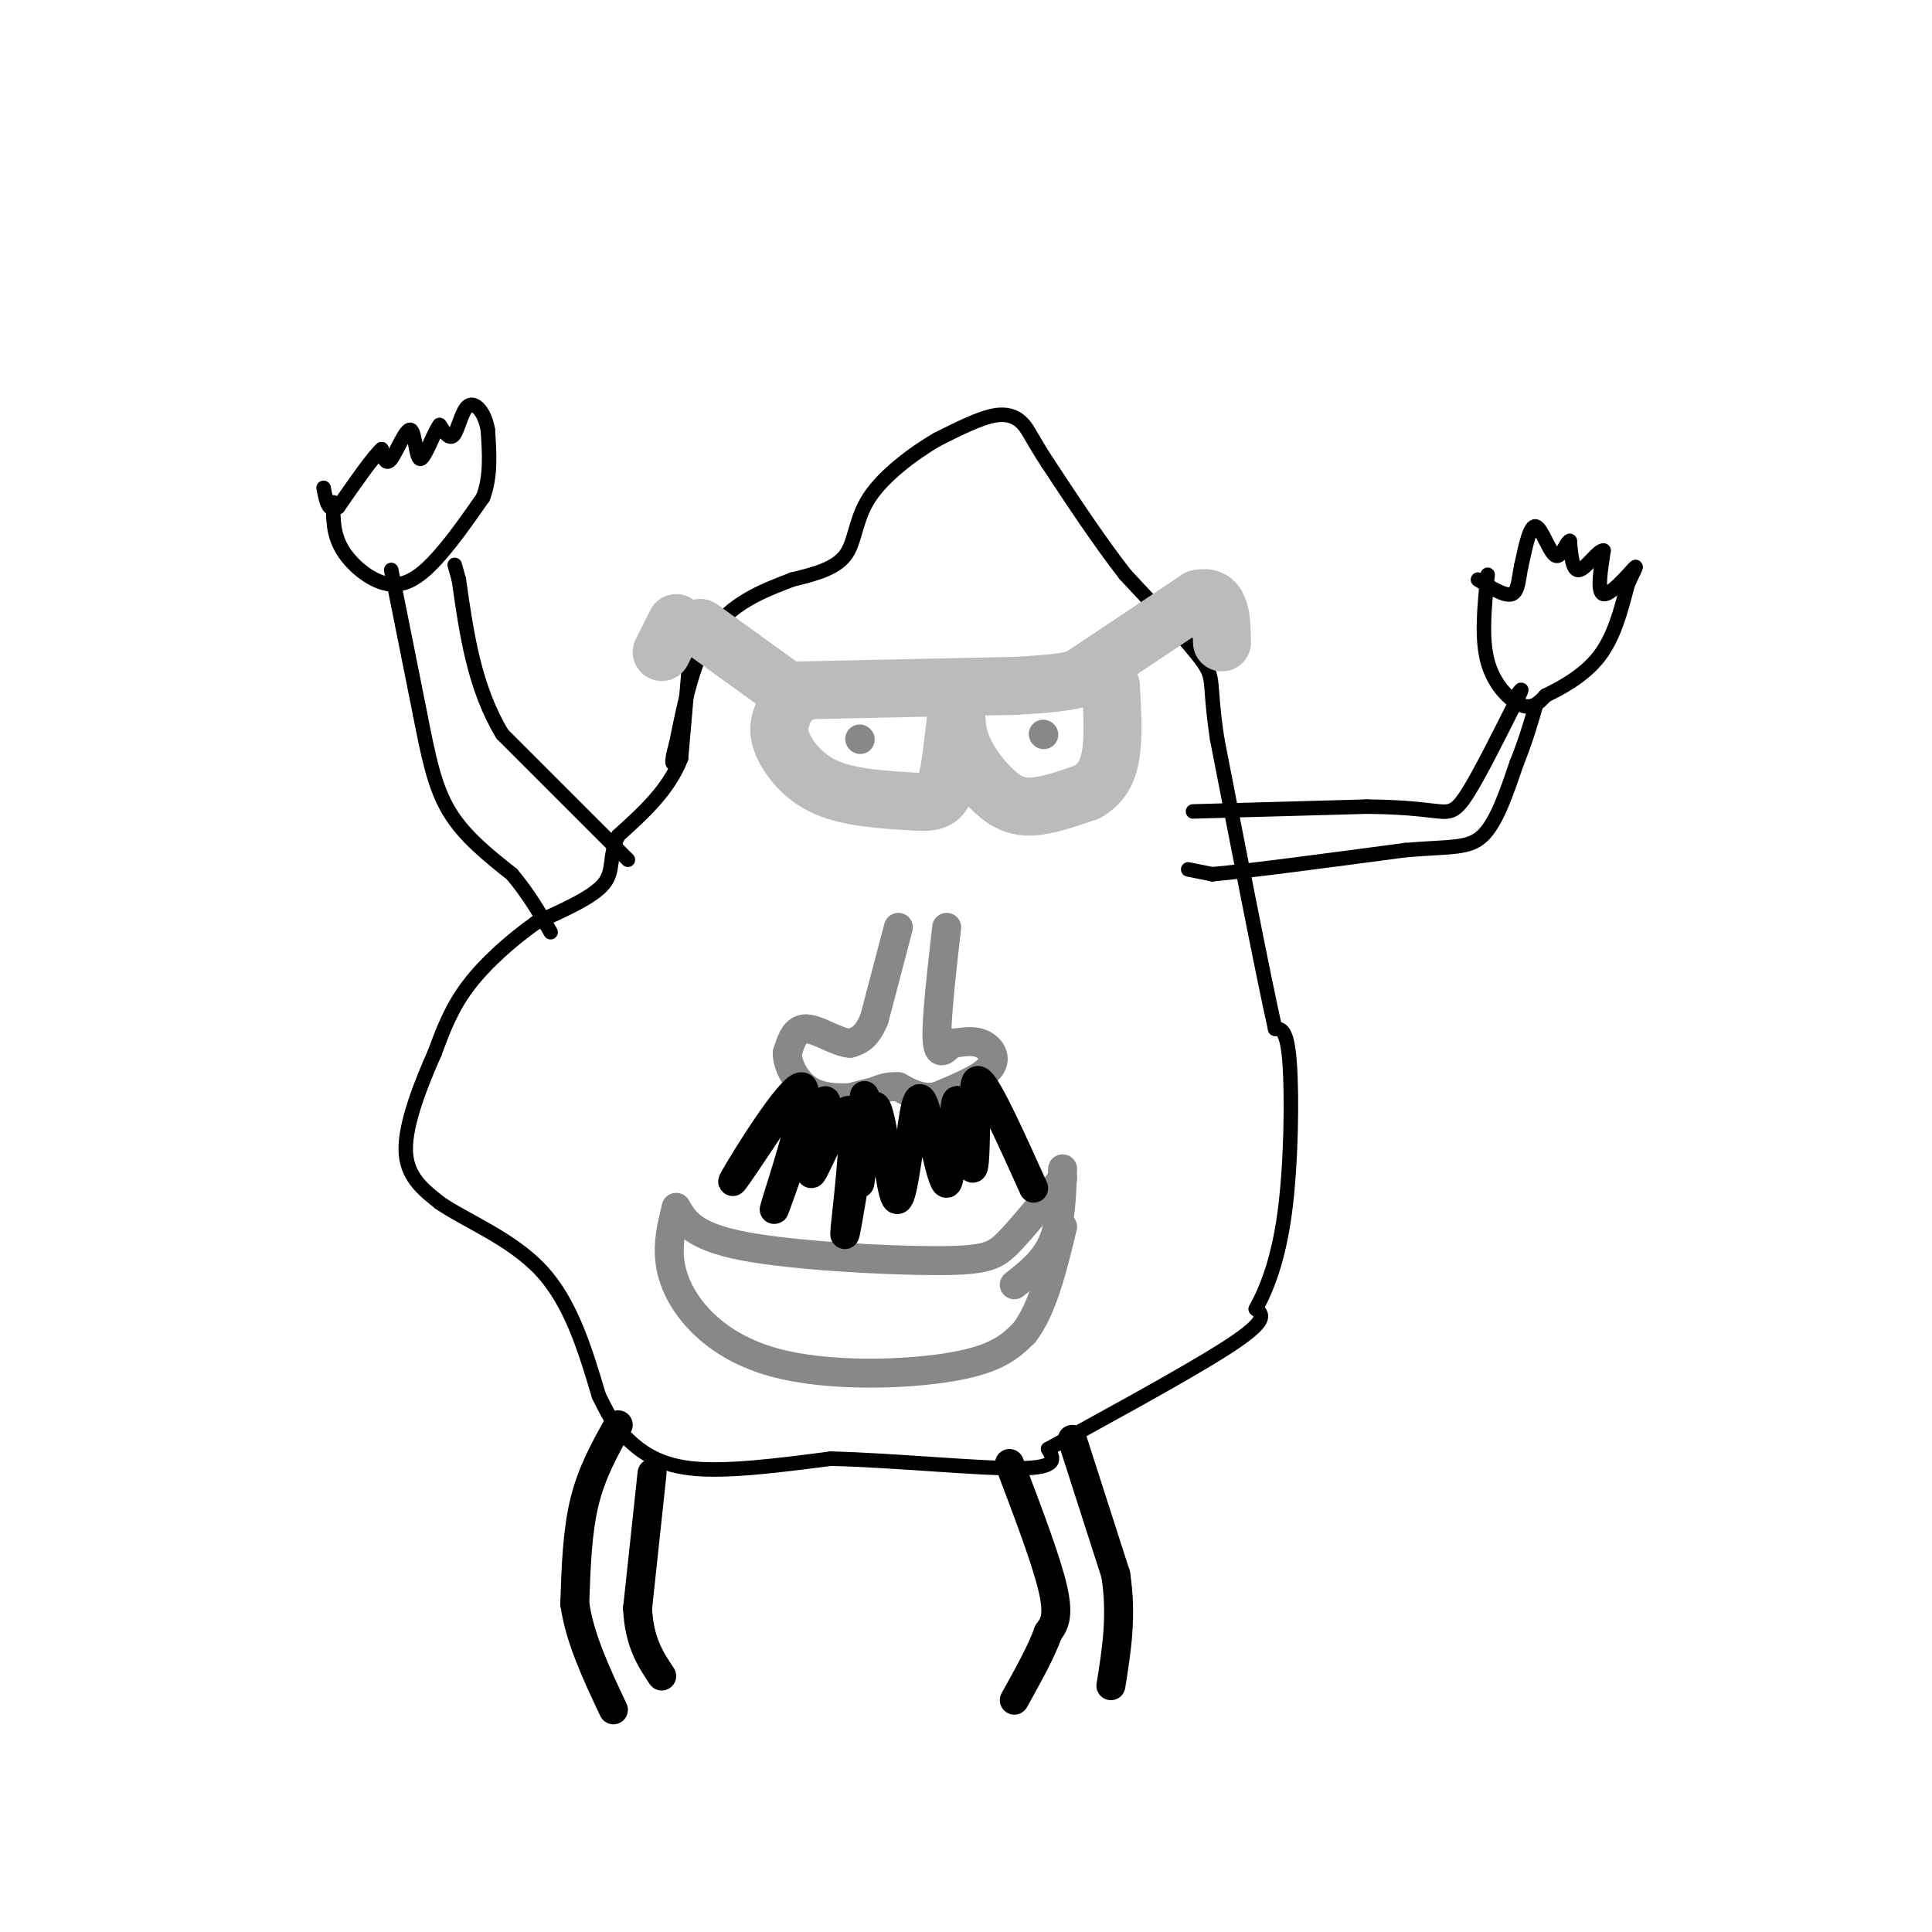 <svg viewBox='0 0 400 400' version='1.1' xmlns='http://www.w3.org/2000/svg' xmlns:xlink='http://www.w3.org/1999/xlink'><g fill='none' stroke='#000000' stroke-width='3' stroke-linecap='round' stroke-linejoin='round'><path d='M143,134c0.000,0.000 -2.000,23.000 -2,23'/><path d='M141,157c-2.500,6.500 -7.750,11.250 -13,16'/><path d='M128,173c-2.067,4.356 -0.733,7.244 -3,10c-2.267,2.756 -8.133,5.378 -14,8'/><path d='M111,191c-4.978,3.511 -10.422,8.289 -14,13c-3.578,4.711 -5.289,9.356 -7,14'/><path d='M90,218c-2.733,6.133 -6.067,14.467 -6,20c0.067,5.533 3.533,8.267 7,11'/><path d='M91,249c5.222,3.667 14.778,7.333 21,14c6.222,6.667 9.111,16.333 12,26'/><path d='M124,289c2.786,5.679 3.750,6.875 6,9c2.250,2.125 5.786,5.179 13,6c7.214,0.821 18.107,-0.589 29,-2'/><path d='M172,302c12.911,0.311 30.689,2.089 39,2c8.311,-0.089 7.156,-2.044 6,-4'/><path d='M217,300c8.889,-4.933 28.111,-15.267 37,-21c8.889,-5.733 7.444,-6.867 6,-8'/><path d='M260,271c2.190,-4.000 4.667,-10.000 6,-20c1.333,-10.000 1.524,-24.000 1,-31c-0.524,-7.000 -1.762,-7.000 -3,-7'/><path d='M264,213c-2.500,-11.167 -7.250,-35.583 -12,-60'/><path d='M252,153c-1.822,-12.089 -0.378,-12.311 -3,-16c-2.622,-3.689 -9.311,-10.844 -16,-18'/><path d='M233,119c-5.333,-6.833 -10.667,-14.917 -16,-23'/><path d='M217,96c-3.393,-5.190 -3.875,-6.667 -5,-8c-1.125,-1.333 -2.893,-2.524 -6,-2c-3.107,0.524 -7.554,2.762 -12,5'/><path d='M194,91c-4.857,2.833 -11.000,7.417 -14,12c-3.000,4.583 -2.857,9.167 -5,12c-2.143,2.833 -6.571,3.917 -11,5'/><path d='M164,120c-4.911,1.933 -11.689,4.267 -16,10c-4.311,5.733 -6.156,14.867 -8,24'/><path d='M140,154c-1.333,4.667 -0.667,4.333 0,4'/><path d='M130,178c0.000,0.000 -26.000,-26.000 -26,-26'/><path d='M104,152c-5.833,-9.667 -7.417,-20.833 -9,-32'/><path d='M95,120c-1.500,-5.333 -0.750,-2.667 0,0'/><path d='M81,118c0.000,0.000 6.000,30.000 6,30'/><path d='M87,148c1.689,8.533 2.911,14.867 6,20c3.089,5.133 8.044,9.067 13,13'/><path d='M106,181c3.500,4.167 5.750,8.083 8,12'/><path d='M247,168c0.000,0.000 36.000,-1.000 36,-1'/><path d='M283,167c8.726,0.083 12.542,0.792 15,1c2.458,0.208 3.560,-0.083 6,-4c2.440,-3.917 6.220,-11.458 10,-19'/><path d='M314,145c1.667,-3.333 0.833,-2.167 0,-1'/><path d='M246,180c0.000,0.000 5.000,1.000 5,1'/><path d='M251,181c7.500,-0.667 23.750,-2.833 40,-5'/><path d='M291,176c9.467,-0.778 13.133,-0.222 16,-3c2.867,-2.778 4.933,-8.889 7,-15'/><path d='M314,158c1.833,-4.500 2.917,-8.250 4,-12'/><path d='M308,119c-0.667,6.556 -1.333,13.111 0,18c1.333,4.889 4.667,8.111 7,9c2.333,0.889 3.667,-0.556 5,-2'/><path d='M320,144c2.956,-1.422 7.844,-3.978 11,-8c3.156,-4.022 4.578,-9.511 6,-15'/><path d='M337,121c1.512,-3.405 2.292,-4.417 1,-3c-1.292,1.417 -4.655,5.262 -6,5c-1.345,-0.262 -0.673,-4.631 0,-9'/><path d='M332,114c-1.022,-0.244 -3.578,3.644 -5,4c-1.422,0.356 -1.711,-2.822 -2,-6'/><path d='M325,112c-0.786,0.202 -1.750,3.708 -3,3c-1.250,-0.708 -2.786,-5.631 -4,-6c-1.214,-0.369 -2.107,3.815 -3,8'/><path d='M315,117c-0.600,2.711 -0.600,5.489 -2,6c-1.400,0.511 -4.200,-1.244 -7,-3'/><path d='M69,104c-0.042,3.327 -0.083,6.655 2,10c2.083,3.345 6.292,6.708 10,7c3.708,0.292 6.917,-2.488 10,-6c3.083,-3.512 6.042,-7.756 9,-12'/><path d='M100,103c1.667,-4.333 1.333,-9.167 1,-14'/><path d='M101,89c-0.607,-3.679 -2.625,-5.875 -4,-5c-1.375,0.875 -2.107,4.821 -3,6c-0.893,1.179 -1.946,-0.411 -3,-2'/><path d='M91,88c-1.306,1.742 -3.072,7.096 -4,7c-0.928,-0.096 -1.019,-5.641 -2,-6c-0.981,-0.359 -2.852,4.469 -4,6c-1.148,1.531 -1.574,-0.234 -2,-2'/><path d='M79,93c-1.833,1.667 -5.417,6.833 -9,12'/><path d='M70,105c-2.000,1.333 -2.500,-1.333 -3,-4'/></g>
<g fill='none' stroke='#BBBBBB' stroke-width='12' stroke-linecap='round' stroke-linejoin='round'><path d='M145,130c0.000,0.000 18.000,13.000 18,13'/><path d='M163,143c3.000,2.167 1.500,1.083 0,0'/><path d='M163,143c0.000,0.000 47.000,-1.000 47,-1'/><path d='M210,142c10.333,-0.500 12.667,-1.250 15,-2'/><path d='M162,148c-0.578,1.600 -1.156,3.200 0,6c1.156,2.800 4.044,6.800 9,9c4.956,2.200 11.978,2.600 19,3'/><path d='M190,166c4.200,0.200 5.200,-0.800 6,-4c0.800,-3.200 1.400,-8.600 2,-14'/><path d='M198,144c-0.089,3.345 -0.179,6.690 1,10c1.179,3.310 3.625,6.583 6,9c2.375,2.417 4.679,3.976 8,4c3.321,0.024 7.661,-1.488 12,-3'/><path d='M225,164c2.978,-1.622 4.422,-4.178 5,-8c0.578,-3.822 0.289,-8.911 0,-14'/><path d='M224,140c0.000,0.000 24.000,-16.000 24,-16'/><path d='M248,124c4.833,-1.167 4.917,3.917 5,9'/><path d='M140,129c0.000,0.000 -3.000,6.000 -3,6'/></g>
<g fill='none' stroke='#888888' stroke-width='6' stroke-linecap='round' stroke-linejoin='round'><path d='M216,152c0.000,0.000 0.100,0.100 0.1,0.1'/><path d='M178,153c0.000,0.000 0.100,0.100 0.1,0.1'/><path d='M186,192c0.000,0.000 -5.000,19.000 -5,19'/><path d='M181,211c-1.667,4.000 -3.333,4.500 -5,5'/><path d='M176,216c-2.600,-0.111 -6.600,-2.889 -9,-3c-2.400,-0.111 -3.200,2.444 -4,5'/><path d='M163,218c-0.044,2.511 1.844,6.289 5,8c3.156,1.711 7.578,1.356 12,1'/><path d='M196,192c-1.083,9.500 -2.167,19.000 -2,23c0.167,4.000 1.583,2.500 3,1'/><path d='M197,216c1.571,-0.071 4.000,-0.750 6,0c2.000,0.750 3.571,2.929 2,5c-1.571,2.071 -6.286,4.036 -11,6'/><path d='M194,227c-3.167,0.667 -5.583,-0.667 -8,-2'/><path d='M186,225c-2.167,-0.167 -3.583,0.417 -5,1'/><path d='M181,226c-1.500,0.333 -2.750,0.667 -4,1'/><path d='M140,250c1.774,3.000 3.548,6.000 14,8c10.452,2.000 29.583,3.000 40,3c10.417,0.000 12.119,-1.000 15,-4c2.881,-3.000 6.940,-8.000 11,-13'/><path d='M140,250c-1.250,5.024 -2.500,10.048 0,16c2.500,5.952 8.750,12.833 20,16c11.250,3.167 27.500,2.619 37,1c9.500,-1.619 12.250,-4.310 15,-7'/><path d='M212,276c3.833,-4.833 5.917,-13.417 8,-22'/><path d='M220,242c-0.167,5.500 -0.333,11.000 -2,15c-1.667,4.000 -4.833,6.500 -8,9'/></g>
<g fill='none' stroke='#000000' stroke-width='6' stroke-linecap='round' stroke-linejoin='round'><path d='M163,228c-6.393,9.625 -12.786,19.250 -11,16c1.786,-3.250 11.750,-19.375 14,-19c2.250,0.375 -3.214,17.250 -5,23c-1.786,5.750 0.107,0.375 2,-5'/><path d='M163,243c2.439,-5.403 7.538,-16.412 8,-15c0.462,1.412 -3.711,15.244 -3,15c0.711,-0.244 6.307,-14.566 8,-13c1.693,1.566 -0.516,19.019 -1,24c-0.484,4.981 0.758,-2.509 2,-10'/><path d='M177,244c0.857,-6.833 2.000,-18.917 2,-17c-0.000,1.917 -1.144,17.833 -1,18c0.144,0.167 1.577,-15.417 3,-16c1.423,-0.583 2.835,13.833 4,18c1.165,4.167 2.082,-1.917 3,-8'/><path d='M188,239c0.861,-5.099 1.512,-13.847 3,-11c1.488,2.847 3.811,17.289 5,17c1.189,-0.289 1.243,-15.309 2,-17c0.757,-1.691 2.216,9.945 3,13c0.784,3.055 0.892,-2.473 1,-8'/><path d='M202,233c-0.111,-4.222 -0.889,-10.778 1,-9c1.889,1.778 6.444,11.889 11,22'/><path d='M222,298c0.000,0.000 9.000,28.000 9,28'/><path d='M231,326c1.333,8.500 0.167,15.750 -1,23'/><path d='M209,303c3.833,10.083 7.667,20.167 9,26c1.333,5.833 0.167,7.417 -1,9'/><path d='M217,338c-1.333,3.833 -4.167,8.917 -7,14'/><path d='M135,305c0.000,0.000 -3.000,28.000 -3,28'/><path d='M132,333c0.333,7.000 2.667,10.500 5,14'/><path d='M128,295c-2.750,4.917 -5.500,9.833 -7,16c-1.500,6.167 -1.750,13.583 -2,21'/><path d='M119,332c1.000,7.167 4.500,14.583 8,22'/></g>
</svg>